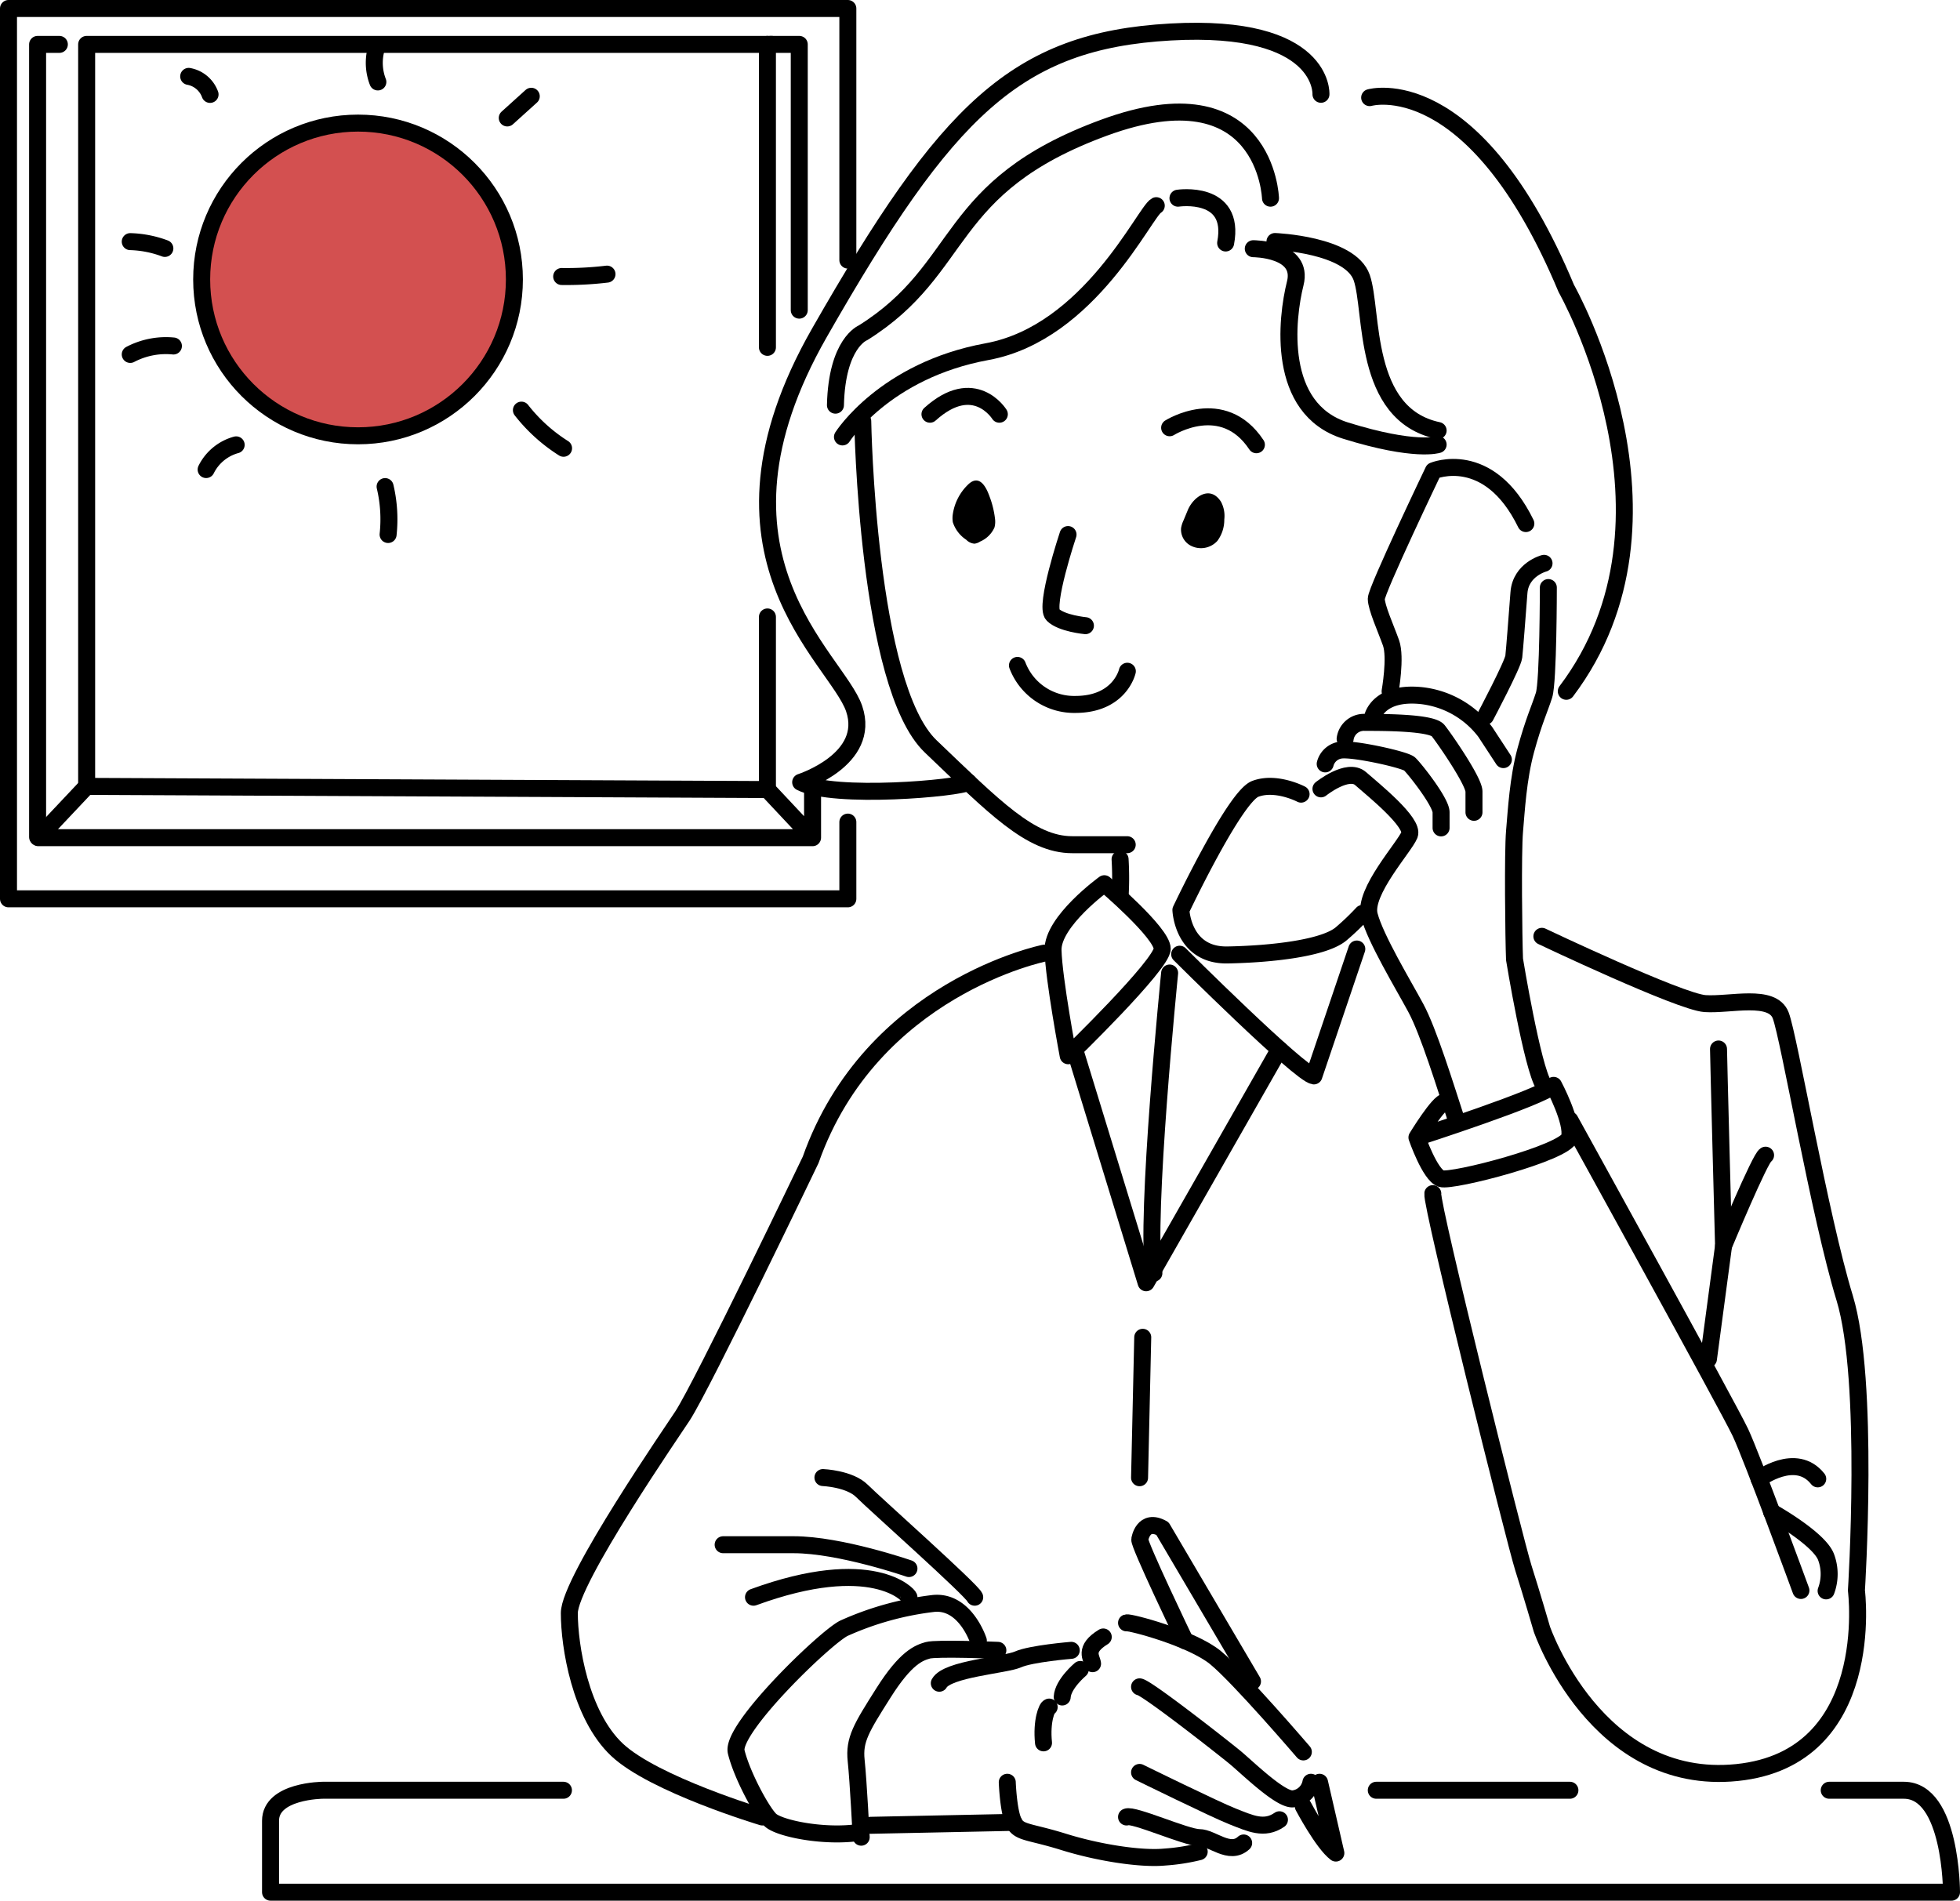 <svg xmlns="http://www.w3.org/2000/svg" viewBox="0 0 346.09 335.65"><defs><style>.cls-1{fill:#d35050;}.cls-2{fill:none;stroke:#000;stroke-linecap:round;stroke-linejoin:round;stroke-width:3px;}</style></defs><g id="레이어_2" data-name="레이어 2"><g id="선"><circle class="cls-1" cx="63.22" cy="49.35" r="27.61"/><path class="cls-2" d="M152.34,74.36s.76,46.72,12,57.45,17.61,17.36,25,17.36h9.7"/><path class="cls-2" d="M197.78,151.74a55.39,55.39,0,0,1,0,6.64"/><path class="cls-2" d="M171,138.14c-1.54,1.07-23.75,3-29.62,0,0,0,12.51-4,9.44-13s-28.59-27.07-6.12-66.39,34.72-51.57,62-53.1,26.55,11,26.55,11"/><path class="cls-2" d="M241.85,17.24s18.38-5.36,34.72,33.7c0,0,23.06,40.6,0,71.14"/><path class="cls-2" d="M204.17,36.32c-2,1-11.75,22.46-29.88,25.78s-25.53,15.06-25.53,15.06"/><path class="cls-2" d="M253.94,78.51s-4,1.37-16.32-2.46-10.45-19.87-8.91-26-7.41-6.13-7.41-6.13"/><path class="cls-2" d="M208,35s10.21-1.53,8.42,7.91"/><path class="cls-2" d="M225.13,42.65s13.28.51,15.32,6.38,0,24.16,13.49,27"/><path class="cls-2" d="M224.34,35S223.57,12.06,195,22.53s-24.25,24.76-42.63,36.25c0,0-4.6,1.79-4.85,12.77"/><path class="cls-2" d="M195,156.06s-9.19,6.64-9.06,11.75,2.68,18.63,2.68,18.63,16.6-16.08,16.6-18.89S195,156.06,195,156.06Z"/><polyline class="cls-2" points="189.75 185.31 202.38 226.53 225.89 185.31"/><path class="cls-2" d="M176.46,73.15s-4.4-7.09-12.25,0"/><path class="cls-2" d="M206.53,75.54s9.38-5.94,15.32,3"/><path d="M168.25,90.77a4.47,4.47,0,0,0,0,1.46,5.88,5.88,0,0,0,2.37,3.09,2.25,2.25,0,0,0,1.44.69,2.22,2.22,0,0,0,1-.37,4.87,4.87,0,0,0,2.54-2.49,4,4,0,0,0,.09-1.58,16.39,16.39,0,0,0-1-4c-.75-2.08-2-3.79-3.85-1.9A9.09,9.09,0,0,0,168.25,90.77Z"/><path d="M209.77,90,209,91.86a5.33,5.33,0,0,0-.45,1.4,3.21,3.21,0,0,0,1.63,3.06,3.91,3.91,0,0,0,4.78-.8,6.24,6.24,0,0,0,1.22-3.79,5.3,5.3,0,0,0-.58-3.12C213.68,85.61,210.77,87.71,209.77,90Z"/><path class="cls-2" d="M188.59,94.4s-4.21,12.64-2.68,14.17,5.75,1.92,5.75,1.92"/><path class="cls-2" d="M179.66,117.51a10.71,10.71,0,0,0,10.21,6.89c7.91,0,9.19-5.86,9.19-5.86"/><path class="cls-2" d="M99.49,316.15H57s-9.23.05-9.23,5.39v12.61H344.59s0-18-8.42-18H323"/><path class="cls-2" d="M208.3,168.51S229.55,189.7,232,190l7.58-22.41"/><path class="cls-2" d="M245.46,122.08s1.07-6,.16-8.55-2.6-6.26-2.6-7.79,10.08-22.6,10.08-22.6,9.77-4.12,16.33,9.32"/><path class="cls-2" d="M272.64,99.48s-4.12,1.07-4.43,5.19-.76,9.93-.91,11.3-5,10.53-5,10.53"/><path class="cls-2" d="M242.41,126.5s1.07-4.42,8.55-3.66a16.41,16.41,0,0,1,11.3,6.41l3.2,4.89"/><path class="cls-2" d="M237.52,130.47a3.35,3.35,0,0,1,3.52-2.9c3.2,0,11.75,0,12.9,1.45s6.33,8.93,6.33,10.77v3.66"/><path class="cls-2" d="M234,134.9a3.27,3.27,0,0,1,2.75-2.44c2.29-.31,11.3,1.68,12.14,2.44s5.57,6.72,5.57,8.55v2.75"/><path class="cls-2" d="M233.25,139.31s4.73-3.8,7-1.81,9.47,7.78,8.63,9.92-8.17,10.08-7.1,14.2S247.75,173.83,250,178s5.19,13.74,7.18,19.84"/><path class="cls-2" d="M273.4,103.76s0,16.61-.76,19-1.83,4.61-3.21,9.68-1.68,10.72-2,14.38-.15,18.93,0,22.6c0,0,3.12,19.07,5.19,22.26"/><path class="cls-2" d="M229.74,140.24s-4.43-2.32-8.09-.93-13.13,21.39-13.13,21.39.3,8.09,8.24,7.94,17.25-1.22,20.15-3.81a44.17,44.17,0,0,0,3.67-3.52"/><path class="cls-2" d="M206.53,171.83s-4.38,43.53-2.78,53"/><path class="cls-2" d="M250.2,200.87s2.29,6.63,4.27,7.27,22-4.59,22.67-7.27-2.81-9.2-2.81-9.2c-1.92,2.05-24.13,9.2-24.13,9.2s3.91-6.41,5-6.26"/><path class="cls-2" d="M253,210.79c-.3,2.08,14.55,61.58,16,66.13s3.26,10.78,3.26,10.78,9.57,27.87,34.46,25.32,21.08-32.15,21.08-32.15,2.37-37.12-2.08-51.67-9.8-46-11.29-49.89-8.91-1.78-13.36-2.08-28.81-11.88-28.81-11.88"/><path class="cls-2" d="M277.21,197.8s28,50.7,30.1,55.16S318,280.87,318,280.87"/><path class="cls-2" d="M311.76,204c-.89.3-7.42,16-7.42,16l-2.67,20"/><path class="cls-2" d="M303.45,185.25c0,1.19.89,34.75.89,34.75"/><path class="cls-2" d="M310.61,261.16s6.5-4.87,10.36,0"/><path class="cls-2" d="M312.82,267s8.44,4.71,9.63,8a8.51,8.51,0,0,1,0,5.94"/><path class="cls-2" d="M184.39,168.32s-30.52,6.12-41.25,36.51c0,0-19,39.62-22.61,45.19-1.39,2.16-20,29.1-20,34.85s1.91,18,8.42,24.13,25.66,11.87,25.66,11.87"/><path class="cls-2" d="M177.86,314.74s.19,5.17,1.15,7.08,2.68,1.54,8.81,3.45,13.59,3.07,17.8,2.68a35.08,35.08,0,0,0,6.13-.95"/><path class="cls-2" d="M198.92,320.87c1.15-.58,10.53,3.64,12.83,3.64s5.36,3.25,7.85.95"/><path class="cls-2" d="M201.22,313s13.4,6.59,16.47,7.79,5.55,2.43,8.23.57"/><path class="cls-2" d="M201.22,297.89c1.34.19,14.75,10.72,16.85,12.45s7.85,7.4,10.15,7.34a3.6,3.6,0,0,0,3.26-2.94"/><path class="cls-2" d="M198.92,286.59c.58-.19,11.49,2.68,15.7,6.13s15.52,16.66,15.52,16.66"/><path class="cls-2" d="M209.26,289.75s-8.23-17.14-8-17.9c0,0,.57-3.83,4-1.92l15.9,27"/><path class="cls-2" d="M230.14,319s3.44,6.51,5.74,8.24L233,314.74"/><path class="cls-2" d="M194.81,289.08c-3.55,2.17-2,3.7-1.89,4.72"/><path class="cls-2" d="M190.75,294.82s-3.06,2.56-3.19,4.86"/><path class="cls-2" d="M185.26,301.46c-.38,0-1.4,2.43-1,6.32"/><path class="cls-2" d="M189.16,291.44s-7.09.58-9.39,1.6-12.51,1.66-13.91,4.21"/><path class="cls-2" d="M176.2,291.44s-10.85-.44-12.38,0-3.83,1.21-7.79,7.47-5.24,8.3-4.85,12,.89,13.53.89,13.53"/><path class="cls-2" d="M172.75,289.72s-2.3-7.11-7.91-6.56A53.62,53.62,0,0,0,149,287.55c-3.32,1.66-20,17.74-19,21.83s4.46,10.48,6,12,9.73,3.19,16,2.17"/><path class="cls-2" d="M160.5,282.06c0-.38-6.51-7.66-27.45,0"/><path class="cls-2" d="M160.5,277s-12.13-4.21-20.36-4.21H127.69"/><path class="cls-2" d="M172.11,282.06c-.38-1.15-17.74-16.6-19.91-18.77s-6.89-2.36-6.89-2.36"/><line class="cls-2" x1="153.73" y1="322.34" x2="179.01" y2="321.82"/><line class="cls-2" x1="277.21" y1="316.15" x2="243.02" y2="316.15"/><line class="cls-2" x1="201.78" y1="236.16" x2="201.22" y2="260.96"/><polyline class="cls-2" points="149.71 45.93 149.71 1.5 1.5 1.5 1.5 158.73 149.71 158.73 149.71 145.18"/><polyline class="cls-2" points="15.3 138.87 15.3 7.84 136.26 7.84"/><polyline class="cls-2" points="136.03 7.84 141.13 7.84 141.13 54.77"/><polyline class="cls-2" points="143.48 147.93 135.51 139.43 15.3 138.87 6.76 147.93 143.48 147.93 143.48 138.87"/><polyline class="cls-2" points="6.64 147.82 6.64 7.84 10.48 7.84"/><circle class="cls-2" cx="63.22" cy="49.35" r="27.61"/><line class="cls-2" x1="135.51" y1="139.43" x2="135.51" y2="108.95"/><line class="cls-2" x1="135.51" y1="61.34" x2="135.51" y2="7.84"/><path class="cls-2" d="M68,85.93a25.08,25.08,0,0,1,.53,8.46"/><path class="cls-2" d="M92.07,72.43a29.28,29.28,0,0,0,7.44,6.73"/><path class="cls-2" d="M99.18,48.83a60.08,60.08,0,0,0,8-.42"/><path class="cls-2" d="M89.57,20.83,93.81,17"/><path class="cls-2" d="M33.32,13.49a4.94,4.94,0,0,1,3.77,3.18"/><path class="cls-2" d="M23,42.67a18.8,18.8,0,0,1,6.11,1.2"/><path class="cls-2" d="M41.7,78.56a8.38,8.38,0,0,0-5.3,4.36"/><path class="cls-2" d="M30.62,61.1A13.56,13.56,0,0,0,23,62.59"/><path class="cls-2" d="M66.72,14.47A9.34,9.34,0,0,1,66.33,9"/></g></g></svg>